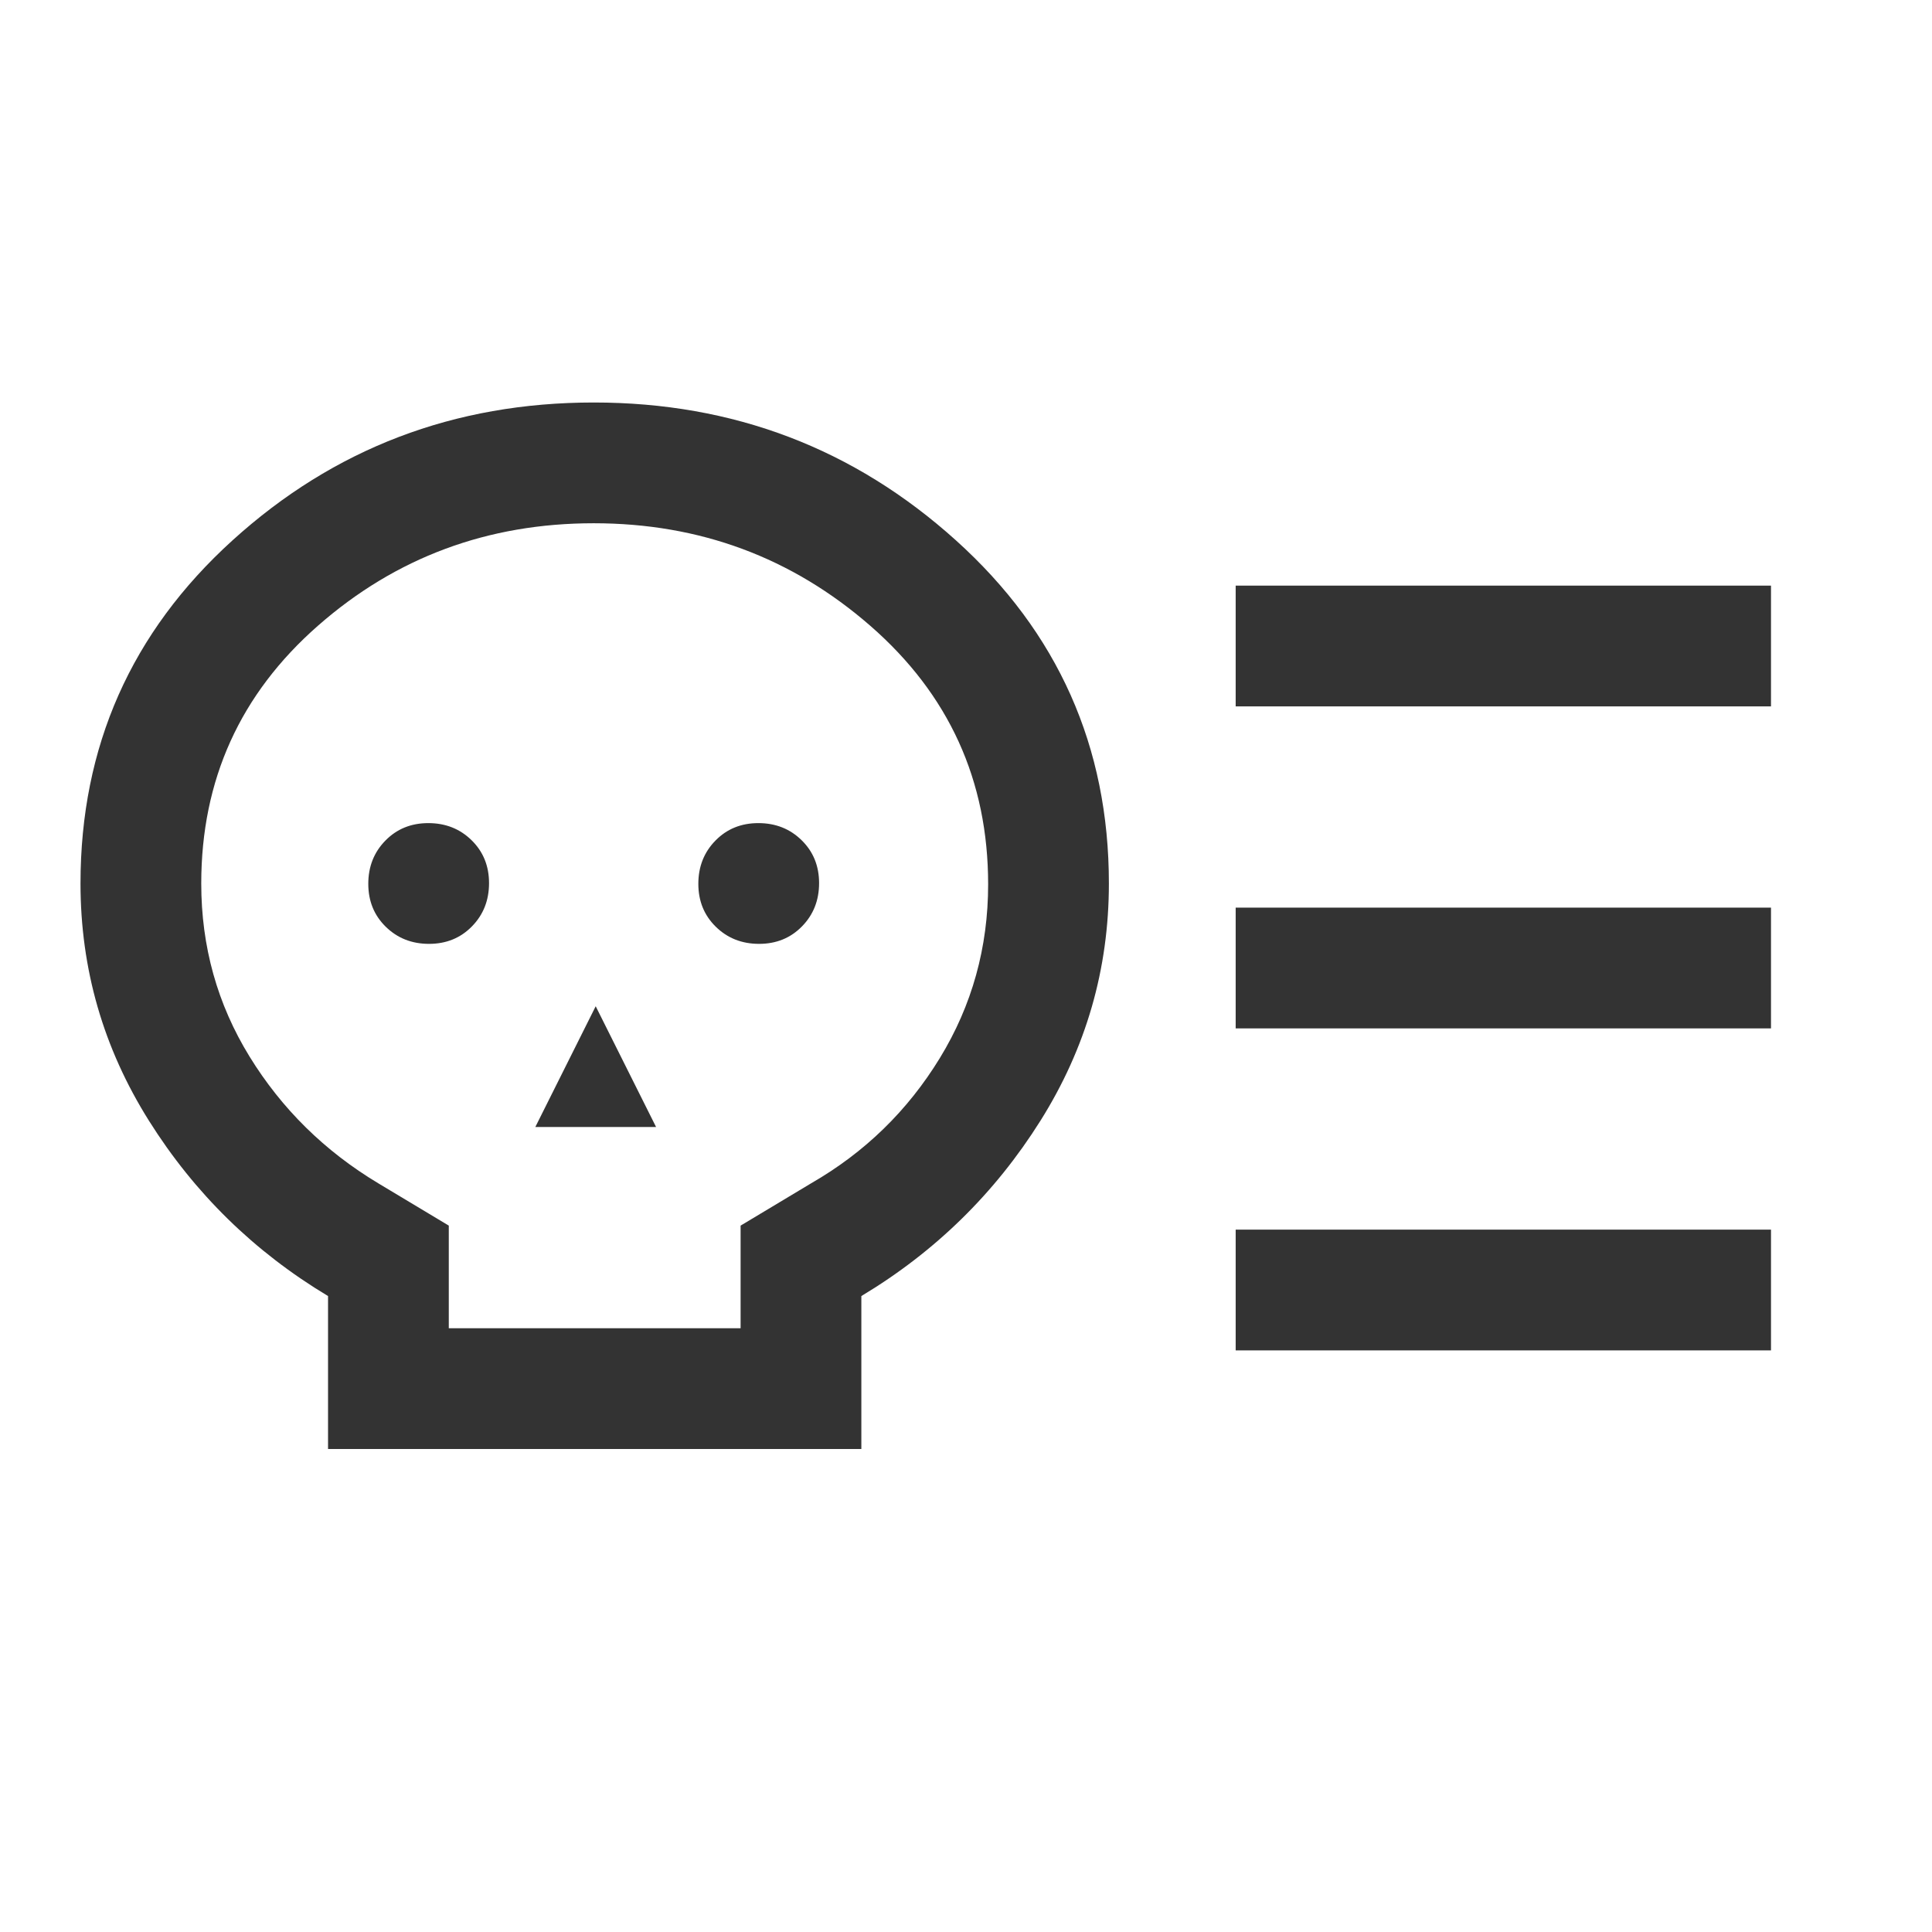<svg xmlns="http://www.w3.org/2000/svg" height="48px" viewBox="0 -960 960 960" width="48px" fill="#333"><path d="M163-240v-76q-55-33-89-87.13Q40-457.26 40-521q0-102 75.53-170.5 75.52-68.5 179.5-68.5Q399-760 475-691.5T551-521q0 63.74-34 117.87T428-316v76H163Zm60-60h145v-51l35-21q40-23 64-62.25 24-39.26 24-86.36Q491-598 432.5-649 374-700 295-700t-137 50.91q-58 50.9-58 128.1Q100-474 124-435q24 39 64 63l35 21v51Zm-9.82-191q12.82 0 21.32-8.68 8.5-8.67 8.5-21.5 0-12.82-8.68-21.32-8.67-8.5-21.5-8.5-12.82 0-21.32 8.68-8.5 8.67-8.5 21.5 0 12.82 8.68 21.32 8.67 8.5 21.5 8.5ZM266-400h60l-30-60-30 60Zm111.18-91q12.82 0 21.32-8.68 8.5-8.67 8.5-21.5 0-12.82-8.68-21.32-8.67-8.5-21.5-8.5-12.82 0-21.32 8.68-8.5 8.67-8.5 21.5 0 12.82 8.68 21.32 8.67 8.5 21.5 8.5ZM614-449v-60h266v60H614Zm0 160v-60h266v60H614Zm0-320v-60h266v60H614ZM296-500Z"/></svg>